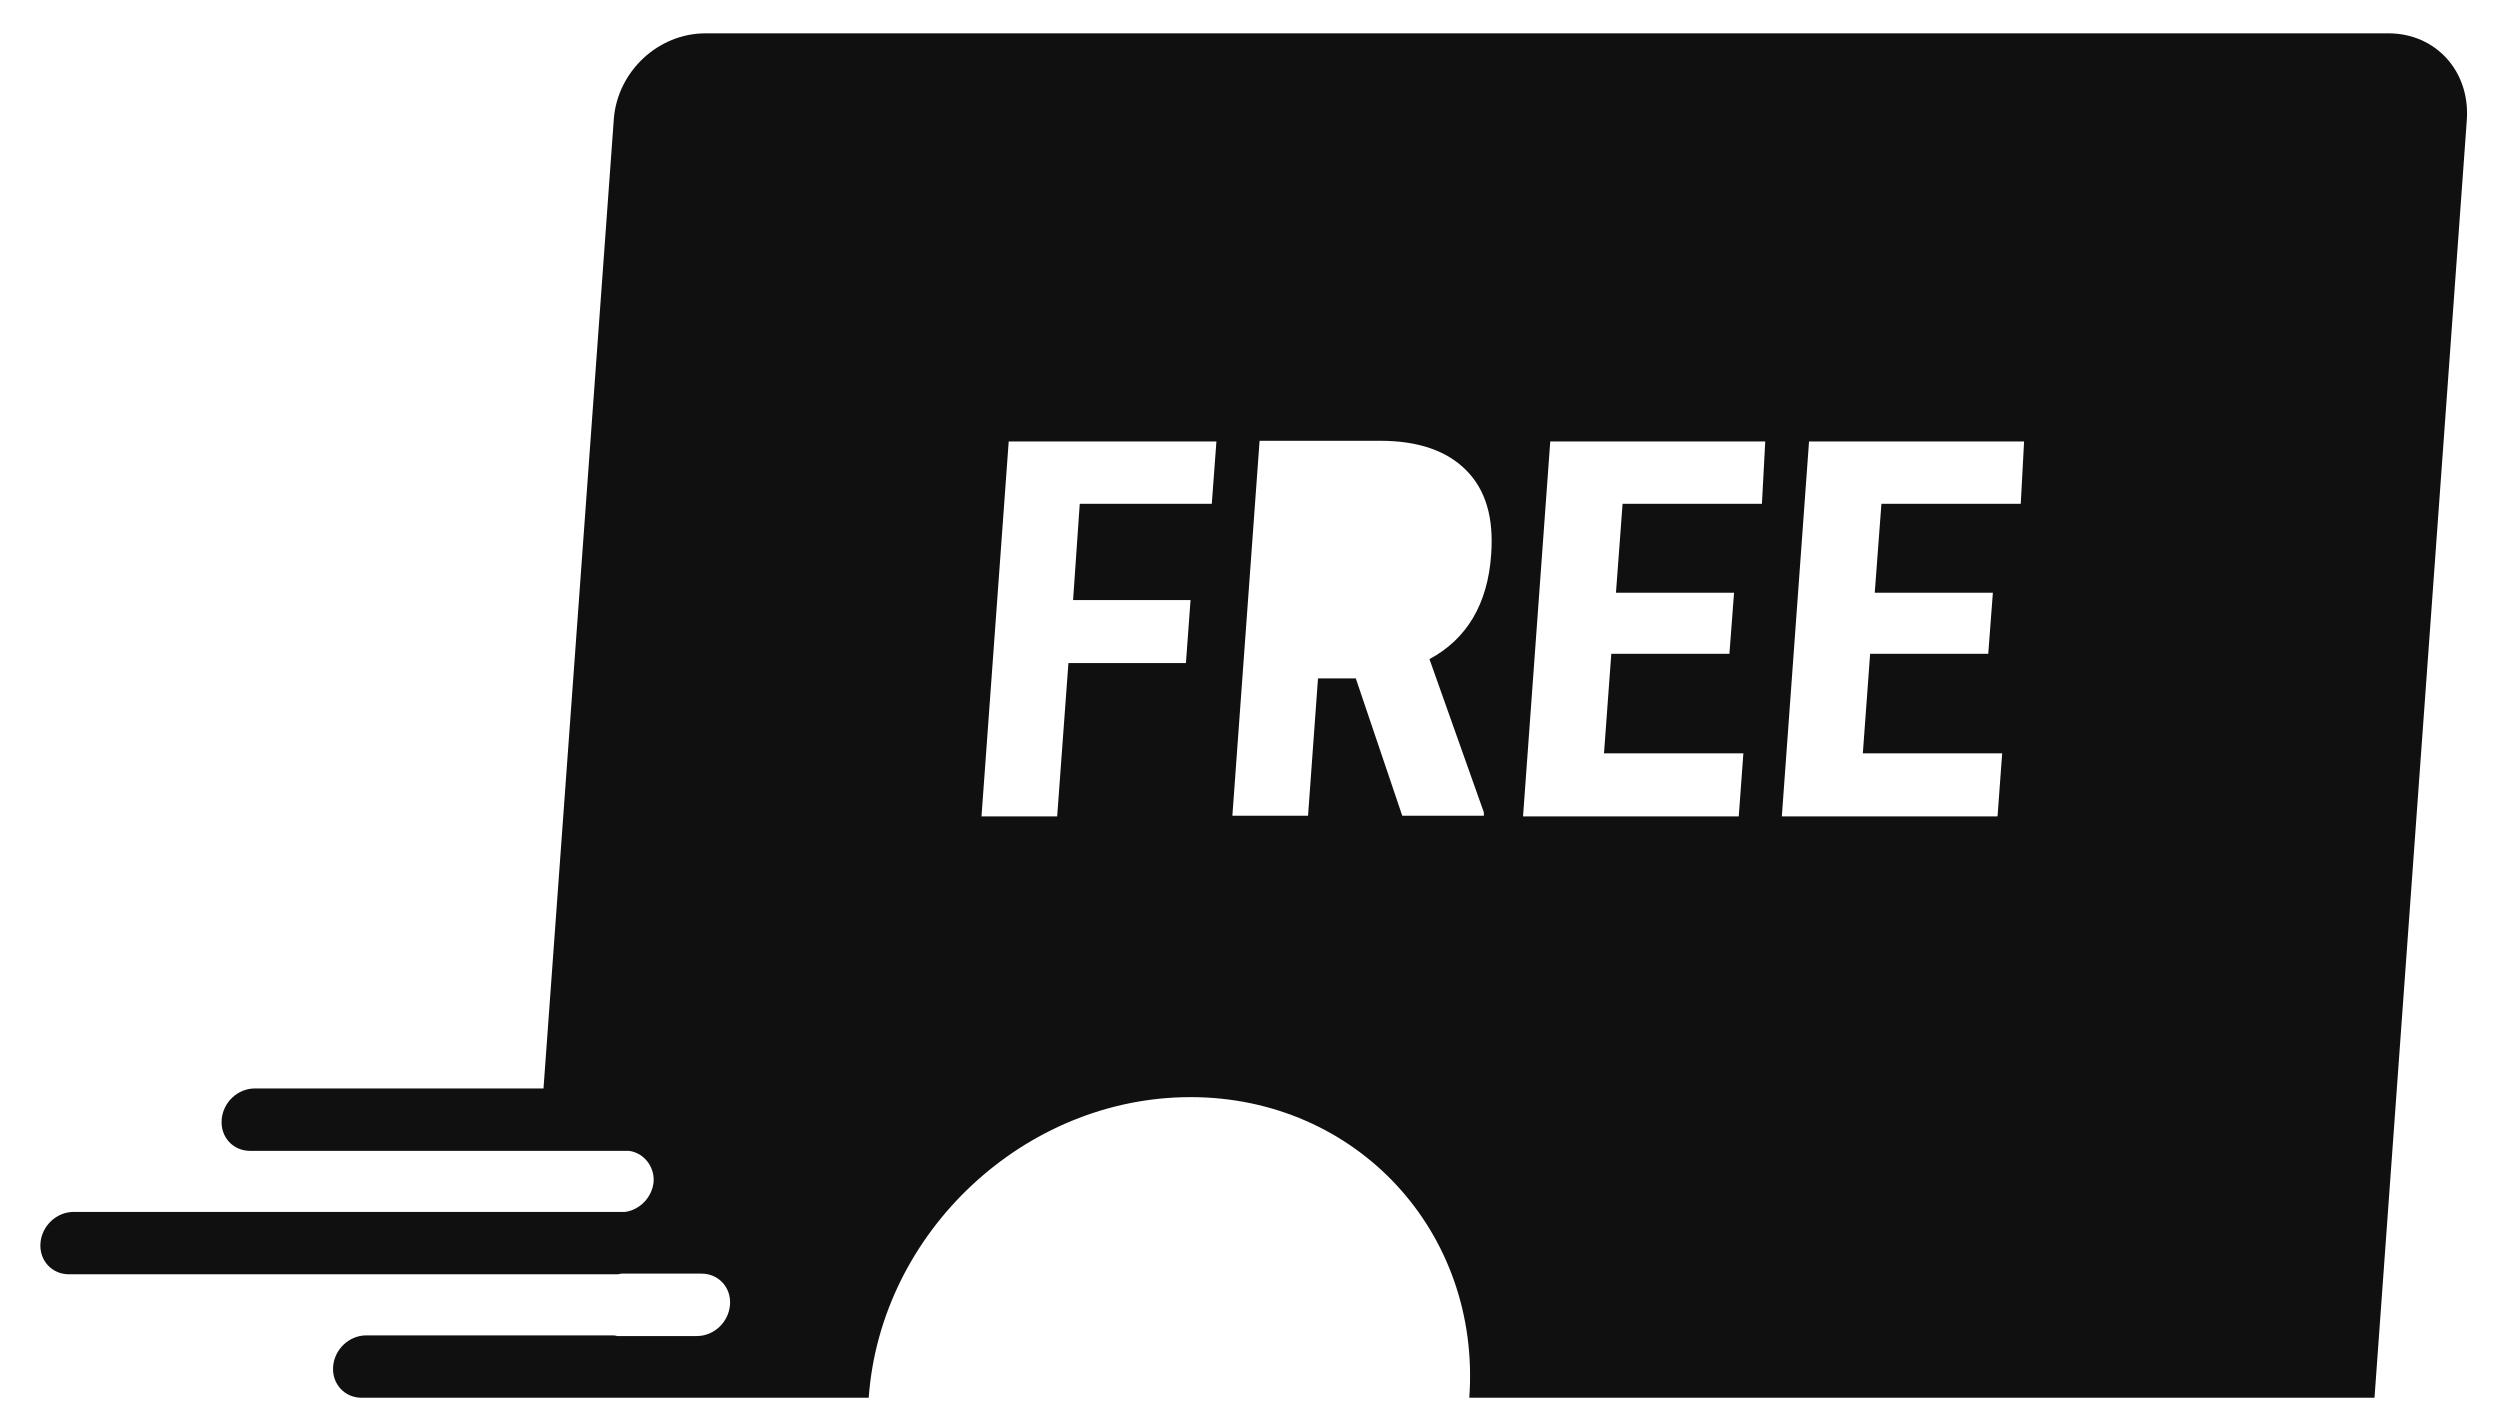 <svg width="60" height="34" viewBox="0 0 60 34" fill="none" xmlns="http://www.w3.org/2000/svg">
<path d="M57.322 0.8H16.93C15.8 0.8 14.828 1.708 14.733 2.839L13.044 26.123H6.116C5.702 26.123 5.351 26.458 5.32 26.872C5.288 27.286 5.59 27.621 6.004 27.621H14.988C15.019 27.621 15.052 27.621 15.099 27.621C15.449 27.669 15.704 27.987 15.688 28.353C15.656 28.736 15.354 29.038 15.003 29.086C14.972 29.086 14.94 29.086 14.892 29.086H1.768C1.354 29.086 1.003 29.421 0.971 29.835C0.939 30.249 1.242 30.583 1.656 30.583H14.764C14.812 30.583 14.86 30.583 14.908 30.567H16.835C17.249 30.567 17.552 30.902 17.52 31.316C17.488 31.73 17.138 32.065 16.724 32.065H14.812C14.764 32.049 14.716 32.049 14.669 32.049H8.792C8.378 32.049 8.027 32.383 7.995 32.797C7.964 33.211 8.266 33.546 8.681 33.546H20.849C21.135 29.564 24.592 26.331 28.573 26.331C32.555 26.331 35.549 29.564 35.263 33.546H56.988L59.202 2.902C59.297 1.708 58.453 0.8 57.322 0.8ZM29.083 12.092H25.914L25.754 14.402H28.573L28.462 15.914H25.642L25.372 19.594H23.556L24.209 10.595H29.194L29.083 12.092ZM35.788 13.303C35.709 14.497 35.199 15.341 34.307 15.819L35.613 19.498V19.577H33.654L32.539 16.281H31.632L31.393 19.577H29.577L30.23 10.579H33.129C34.037 10.579 34.721 10.818 35.183 11.28C35.661 11.758 35.852 12.426 35.788 13.303ZM42.286 12.092H38.942L38.783 14.226H41.617L41.506 15.692H38.671L38.496 18.08H41.841L41.73 19.594H36.553L37.206 10.595H42.366L42.286 12.092ZM48.498 12.092H45.154L44.994 14.226H47.829L47.718 15.692H44.883L44.708 18.08H48.052L47.941 19.594H42.764L43.417 10.595H48.578L48.498 12.092Z" fill="#101010"/>
</svg>
